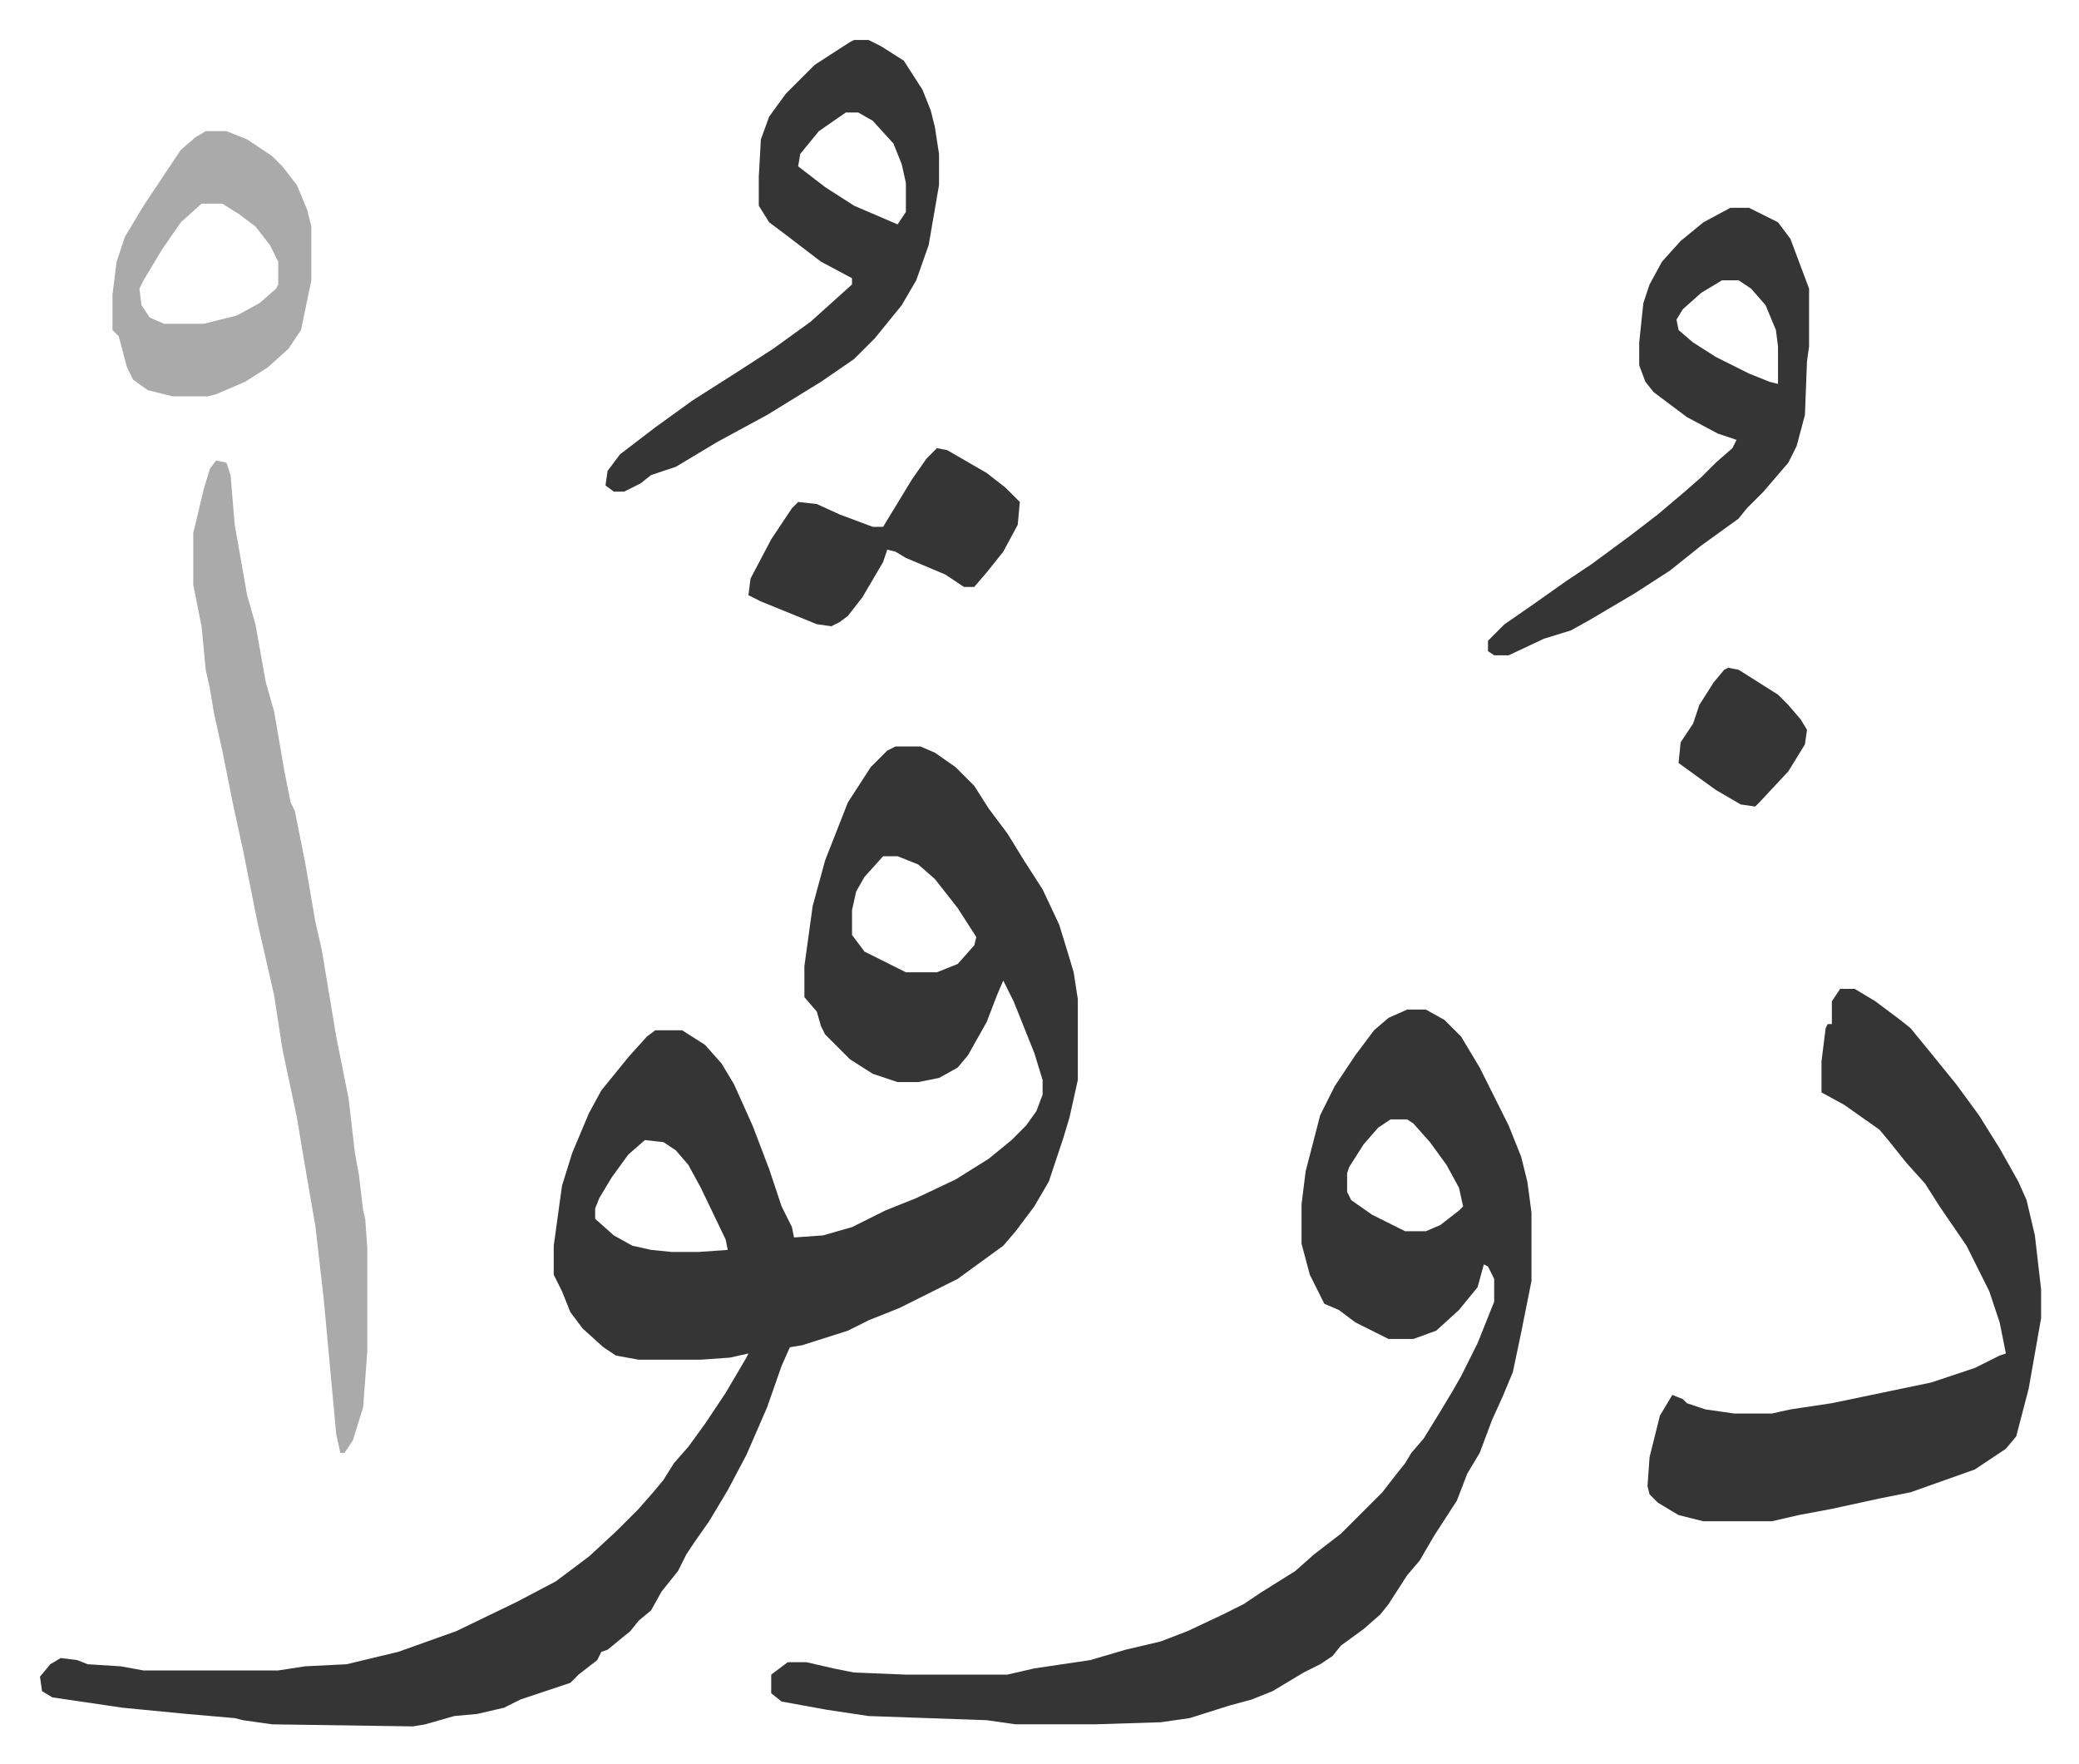<svg xmlns="http://www.w3.org/2000/svg" role="img" viewBox="-19.30 256.70 1003.60 851.60"><path fill="#353535" id="rule_normal" d="M413 617h12l7 3 10 7 9 9 7 11 9 12 8 13 9 14 8 17 4 13 3 10 2 13v39l-4 18-3 10-7 21-7 12-9 12-6 7-11 8-11 8-28 14-15 6-10 5-22 7-6 1-4 9-7 20-10 23-9 17-9 15-7 10-4 6-4 8-8 10-5 9-6 5-4 5-11 9-3 1-2 4-9 7-4 4-9 3-15 5-8 4-13 3-11 1-14 4-6 1-68-1-14-2-4-1-23-2-31-3-34-5-5-3-1-7 5-6 5-3 8 1 5 2 16 1 11 2h65l13-2 20-1 25-6 28-10 29-14 19-10 8-6 8-6 13-12 11-11 7-8 5-6 5-8 7-8 8-11 10-15 10-17 1-2-9 2-14 1h-30l-11-2-6-4-10-9-6-8-4-10-4-8v-14l4-29 5-16 8-19 6-11 13-16 9-10 4-3h13l11 7 8 9 6 10 9 20 8 21 6 18 5 10 1 5 14-1 14-4 16-8 15-6 19-9 16-10 11-9 7-7 5-7 3-8v-7l-4-13-10-25-5-10-3 7-5 13-9 16-5 6-9 5-10 2h-10l-12-4-11-7-12-12-2-4-2-7-6-7v-15l4-29 6-22 11-28 11-17 8-8zm-6 53l-9 10-4 7-2 9v12l6 8 16 8 4 2h15l10-4 8-9 1-4-9-14-11-14-8-7-10-4zM292 807l-8 7-8 11-6 10-2 5v5l9 8 9 5 9 2 10 1h13l14-1-1-5-12-25-6-11-6-7-6-4zm368-63h9l9 5 8 8 9 15 14 28 6 15 3 12 2 15v33l-5 25-4 19-5 12-5 11-6 16-6 10-5 13-11 17-7 12-6 7-9 14-4 5-8 7-11 8-4 5-6 4-8 4-15 9-10 4-11 3-19 6-14 2-32 1h-38l-14-2-57-2-20-3-22-4-5-4v-9l8-6h9l13 3 10 2 25 1h49l13-3 27-4 17-5 17-4 13-5 17-8 10-5 9-6 16-10 9-8 13-10 17-17 3-3 7-9 4-5 3-5 6-7 8-13 6-10 4-7 8-16 6-15 2-5v-11l-3-6-2-1-3 11-9 11-11 10-11 4h-12l-16-8-8-6-7-3-7-14-4-15v-19l2-16 7-27 7-14 10-15 9-12 7-6zm-8 53l-6 4-7 8-7 11-1 3v9l2 4 10 7 16 8h10l7-3 9-7 2-2-2-9-6-11-8-11-8-9-3-2zm217-63h7l10 6 12 9 5 4 9 11 13 16 11 15 10 16 9 16 4 9 4 17 3 26v14l-6 34-6 23-5 6-15 10-31 11-15 3-23 5-16 3-13 3h-33l-12-3-10-6-4-4-1-4 1-14 5-20 6-10 5 2 2 2 9 3 14 2h18l9-2 20-3 48-10 21-7 12-6 3-1-3-15-5-15-11-22-13-19-7-11-9-10-8-10-5-6-17-12-11-6v-15l2-16 1-2h2v-11z"/><path fill="#aaa" id="rule_hamzat_wasl" d="M85 479l5 1 2 6 2 24 6 34 4 14 5 28 4 14 5 29 3 15 2 4 5 25 5 29 3 13 3 18 4 24 6 30 3 26 2 11 2 17 1 4 1 14v50l-2 27-5 16-4 6h-2l-2-9-6-65-4-35-6-35-3-18-7-33-4-26-8-35-7-35-5-23-5-25-4-18-2-12-2-9-2-21-2-10-2-10v-25l5-21 3-10z"/><path fill="#353535" id="rule_normal" d="M393 276h7l6 3 11 7 9 14 4 10 2 8 2 13v15l-5 29-6 17-7 12-13 16-10 10-16 11-26 16-24 13-20 12-12 4-5 4-8 4h-5l-4-3 1-7 6-8 17-13 18-13 22-14 17-11 18-13 10-9 10-9v-3l-15-8-17-13-8-6-5-8v-14l1-18 4-11 8-11 14-14 17-11zm-4 35l-13 9-9 11-1 6 13 10 14 9 21 9 4-6v-14l-2-9-4-10-10-11-7-4zm427 46h9l14 7 6 8 9 24v28l-1 7-1 26-4 15-4 8-12 14-8 8-4 5-18 13-15 12-17 11-22 13-9 5-13 4-17 8h-7l-3-2v-5l8-8 13-9 17-12 12-8 19-14 13-10 13-11 8-7 7-7 8-7 2-4-9-3-15-8-16-12-4-5-3-8v-11l2-19 3-9 6-11 9-10 11-9zm-4 35l-10 6-9 8-3 5 1 5 7 6 11 7 16 8 10 4 4 1v-18l-1-8-5-12-7-8-6-4z"/><path fill="#aaa" id="rule_hamzat_wasl" d="M80 320h10l10 4 12 8 5 5 7 9 5 12 2 8v26l-5 24-6 9-10 9-11 7-14 6-4 1H64l-12-3-7-5-3-6-4-15-3-3v-17l2-16 4-12 9-15 14-21 4-6 7-6zm-2 35l-10 9-9 13-9 15-2 4 1 8 4 6 7 3h19l16-4 11-6 8-7 1-2v-11l-4-8-7-9-8-6-8-5z"/><path fill="#353535" id="rule_normal" d="M433 473l5 1 19 11 9 7 5 5 2 2-1 11-7 13-8 10-6 7h-5l-9-6-19-8-5-3-4-1-2 6-10 17-7 9-4 3-4 2-7-1-27-11-6-3 1-8 10-19 10-15 3-3 9 1 11 5 16 6h5l14-23 7-10zm382 106l5 1 19 12 5 5 6 7 3 5-1 7-8 13-14 15-2 2-7-1-12-7-18-13 1-10 4-6 2-3 3-9 7-11 5-6z"/></svg>
